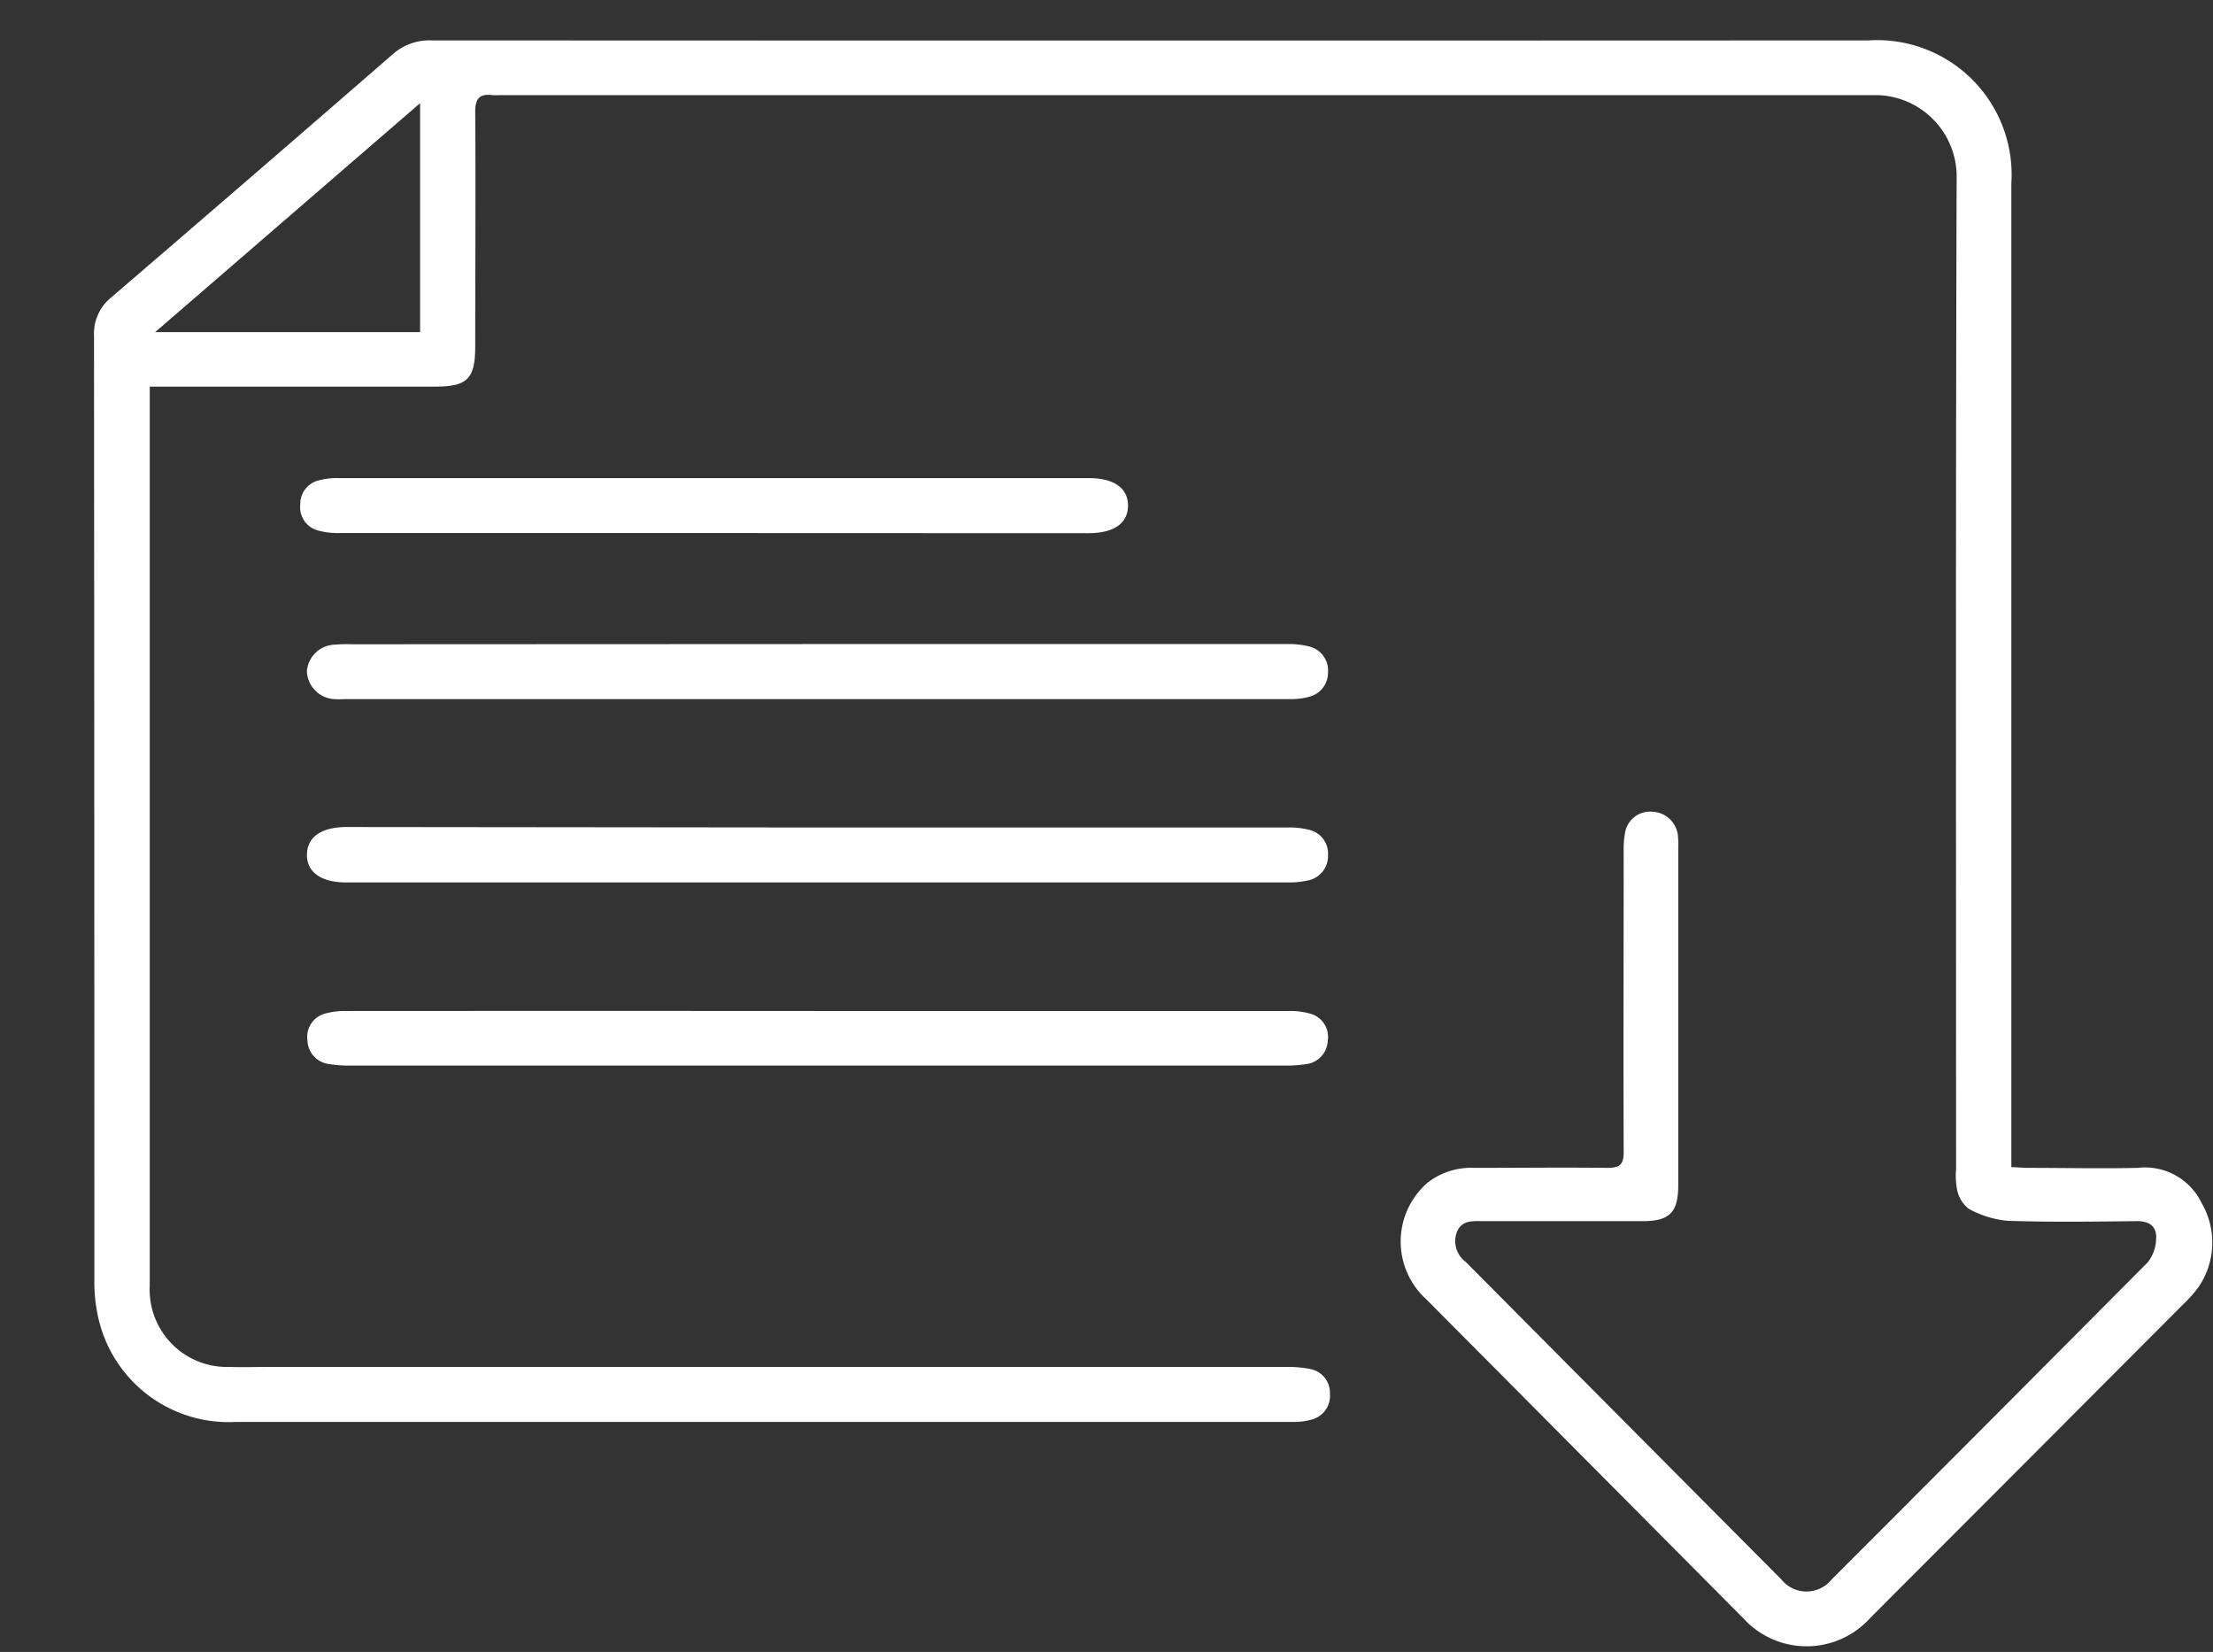 <svg xmlns="http://www.w3.org/2000/svg" width="32.155" height="24" viewBox="0 0 32.155 24">
    <rect x="0" y="0" width="32.155" height="24" fill="#333333" stroke="none"/>
    <defs>
        <style>
            .cls-1{fill:#fff}
        </style>
    </defs>
    <g id="그룹_85128" transform="translate(1780 -2189)">
        <g id="그룹_85127" transform="translate(-1452.586 2278.919)">
            <path id="패스_6007" d="M-325.238-84.3v13.059a1.123 1.123 0 0 0 1.153 1.181c.2.006.4 0 .6 0h14.757a1.646 1.646 0 0 1 .351.03.352.352 0 0 1 .287.362.355.355 0 0 1-.271.374.958.958 0 0 1-.266.033h-15.361a1.94 1.94 0 0 1-2-1.524 2.343 2.343 0 0 1-.055-.536q0-6.857-.005-13.715a.678.678 0 0 1 .25-.562q2.048-1.758 4.085-3.528a.8.8 0 0 1 .566-.206q10.442.005 20.885 0a1.954 1.954 0 0 1 2.073 2.074V-72.962c.089 0 .163.01.237.01.535 0 1.07.012 1.6 0a.913.913 0 0 1 .926.507 1.144 1.144 0 0 1-.043 1.224 1.672 1.672 0 0 1-.206.234q-2.281 2.288-4.564 4.573a1.243 1.243 0 0 1-1.85 0l-4.6-4.628a1.131 1.131 0 0 1 .017-1.694 1.029 1.029 0 0 1 .68-.216c.646 0 1.292-.008 1.938 0 .19 0 .232-.061.232-.237-.006-1.452 0-2.9 0-4.356a1.345 1.345 0 0 1 .019-.269.368.368 0 0 1 .4-.312.388.388 0 0 1 .368.336 1.194 1.194 0 0 1 .006.187v4.9c0 .4-.125.525-.52.525h-2.314c-.149 0-.313-.022-.386.166a.377.377 0 0 0 .133.427q2.292 2.307 4.585 4.612a.468.468 0 0 0 .731 0q2.3-2.3 4.591-4.605a.567.567 0 0 0 .123-.33c.016-.184-.084-.272-.281-.27-.625.007-1.251.016-1.876-.005a1.448 1.448 0 0 1-.563-.173.462.462 0 0 1-.169-.268 1.062 1.062 0 0 1-.017-.31c0-4.794-.007-9.588.008-14.382a1.185 1.185 0 0 0-1.145-1.221h-20.03a.826.826 0 0 1-.1 0c-.188-.024-.251.051-.25.245.008 1.132 0 2.265 0 3.4 0 .479-.112.59-.59.59h-4.153zm.079-.794h3.849v-3.326z" class="cls-1"/>
            <path id="패스_6008" d="M-244.558 184.812h6.815a1.141 1.141 0 0 1 .328.038.354.354 0 0 1 .258.364.361.361 0 0 1-.286.366 1.192 1.192 0 0 1-.288.03h-13.692c-.365 0-.574-.15-.57-.405s.209-.4.578-.4z" class="cls-1" transform="translate(-70.961 -262.709)"/>
            <path id="패스_6009" d="M-244.458 248.753h6.835a1.071 1.071 0 0 1 .327.04.349.349 0 0 1 .25.387.357.357 0 0 1-.31.344 1.911 1.911 0 0 1-.311.022h-13.586a1.859 1.859 0 0 1-.311-.023.357.357 0 0 1-.308-.345.349.349 0 0 1 .252-.386 1.093 1.093 0 0 1 .327-.039q3.418-.002 6.835 0z" class="cls-1" transform="translate(-71.075 -323.984)"/>
            <path id="패스_6010" d="M-244.572 120.869h6.814a1.235 1.235 0 0 1 .329.035.358.358 0 0 1 .273.374.36.36 0 0 1-.271.356.959.959 0 0 1-.266.035h-13.754a1.16 1.16 0 0 1-.146 0 .422.422 0 0 1-.4-.406.419.419 0 0 1 .4-.385 2.1 2.1 0 0 1 .25-.006z" class="cls-1" transform="translate(-70.962 -201.431)"/>
            <path id="패스_6011" d="M-248.315 63.785h-5.44a1.047 1.047 0 0 1-.327-.041.347.347 0 0 1-.245-.37.351.351 0 0 1 .268-.354 1.022 1.022 0 0 1 .288-.033h10.9c.368 0 .572.146.571.4s-.2.4-.575.4z" class="cls-1" transform="translate(-68.724 -145.96)"/>
        </g>
        <path id="사각형_9593" fill="none" d="M0 0H32V24H0z" transform="translate(-1780 2189)"/>
    </g>
</svg>
